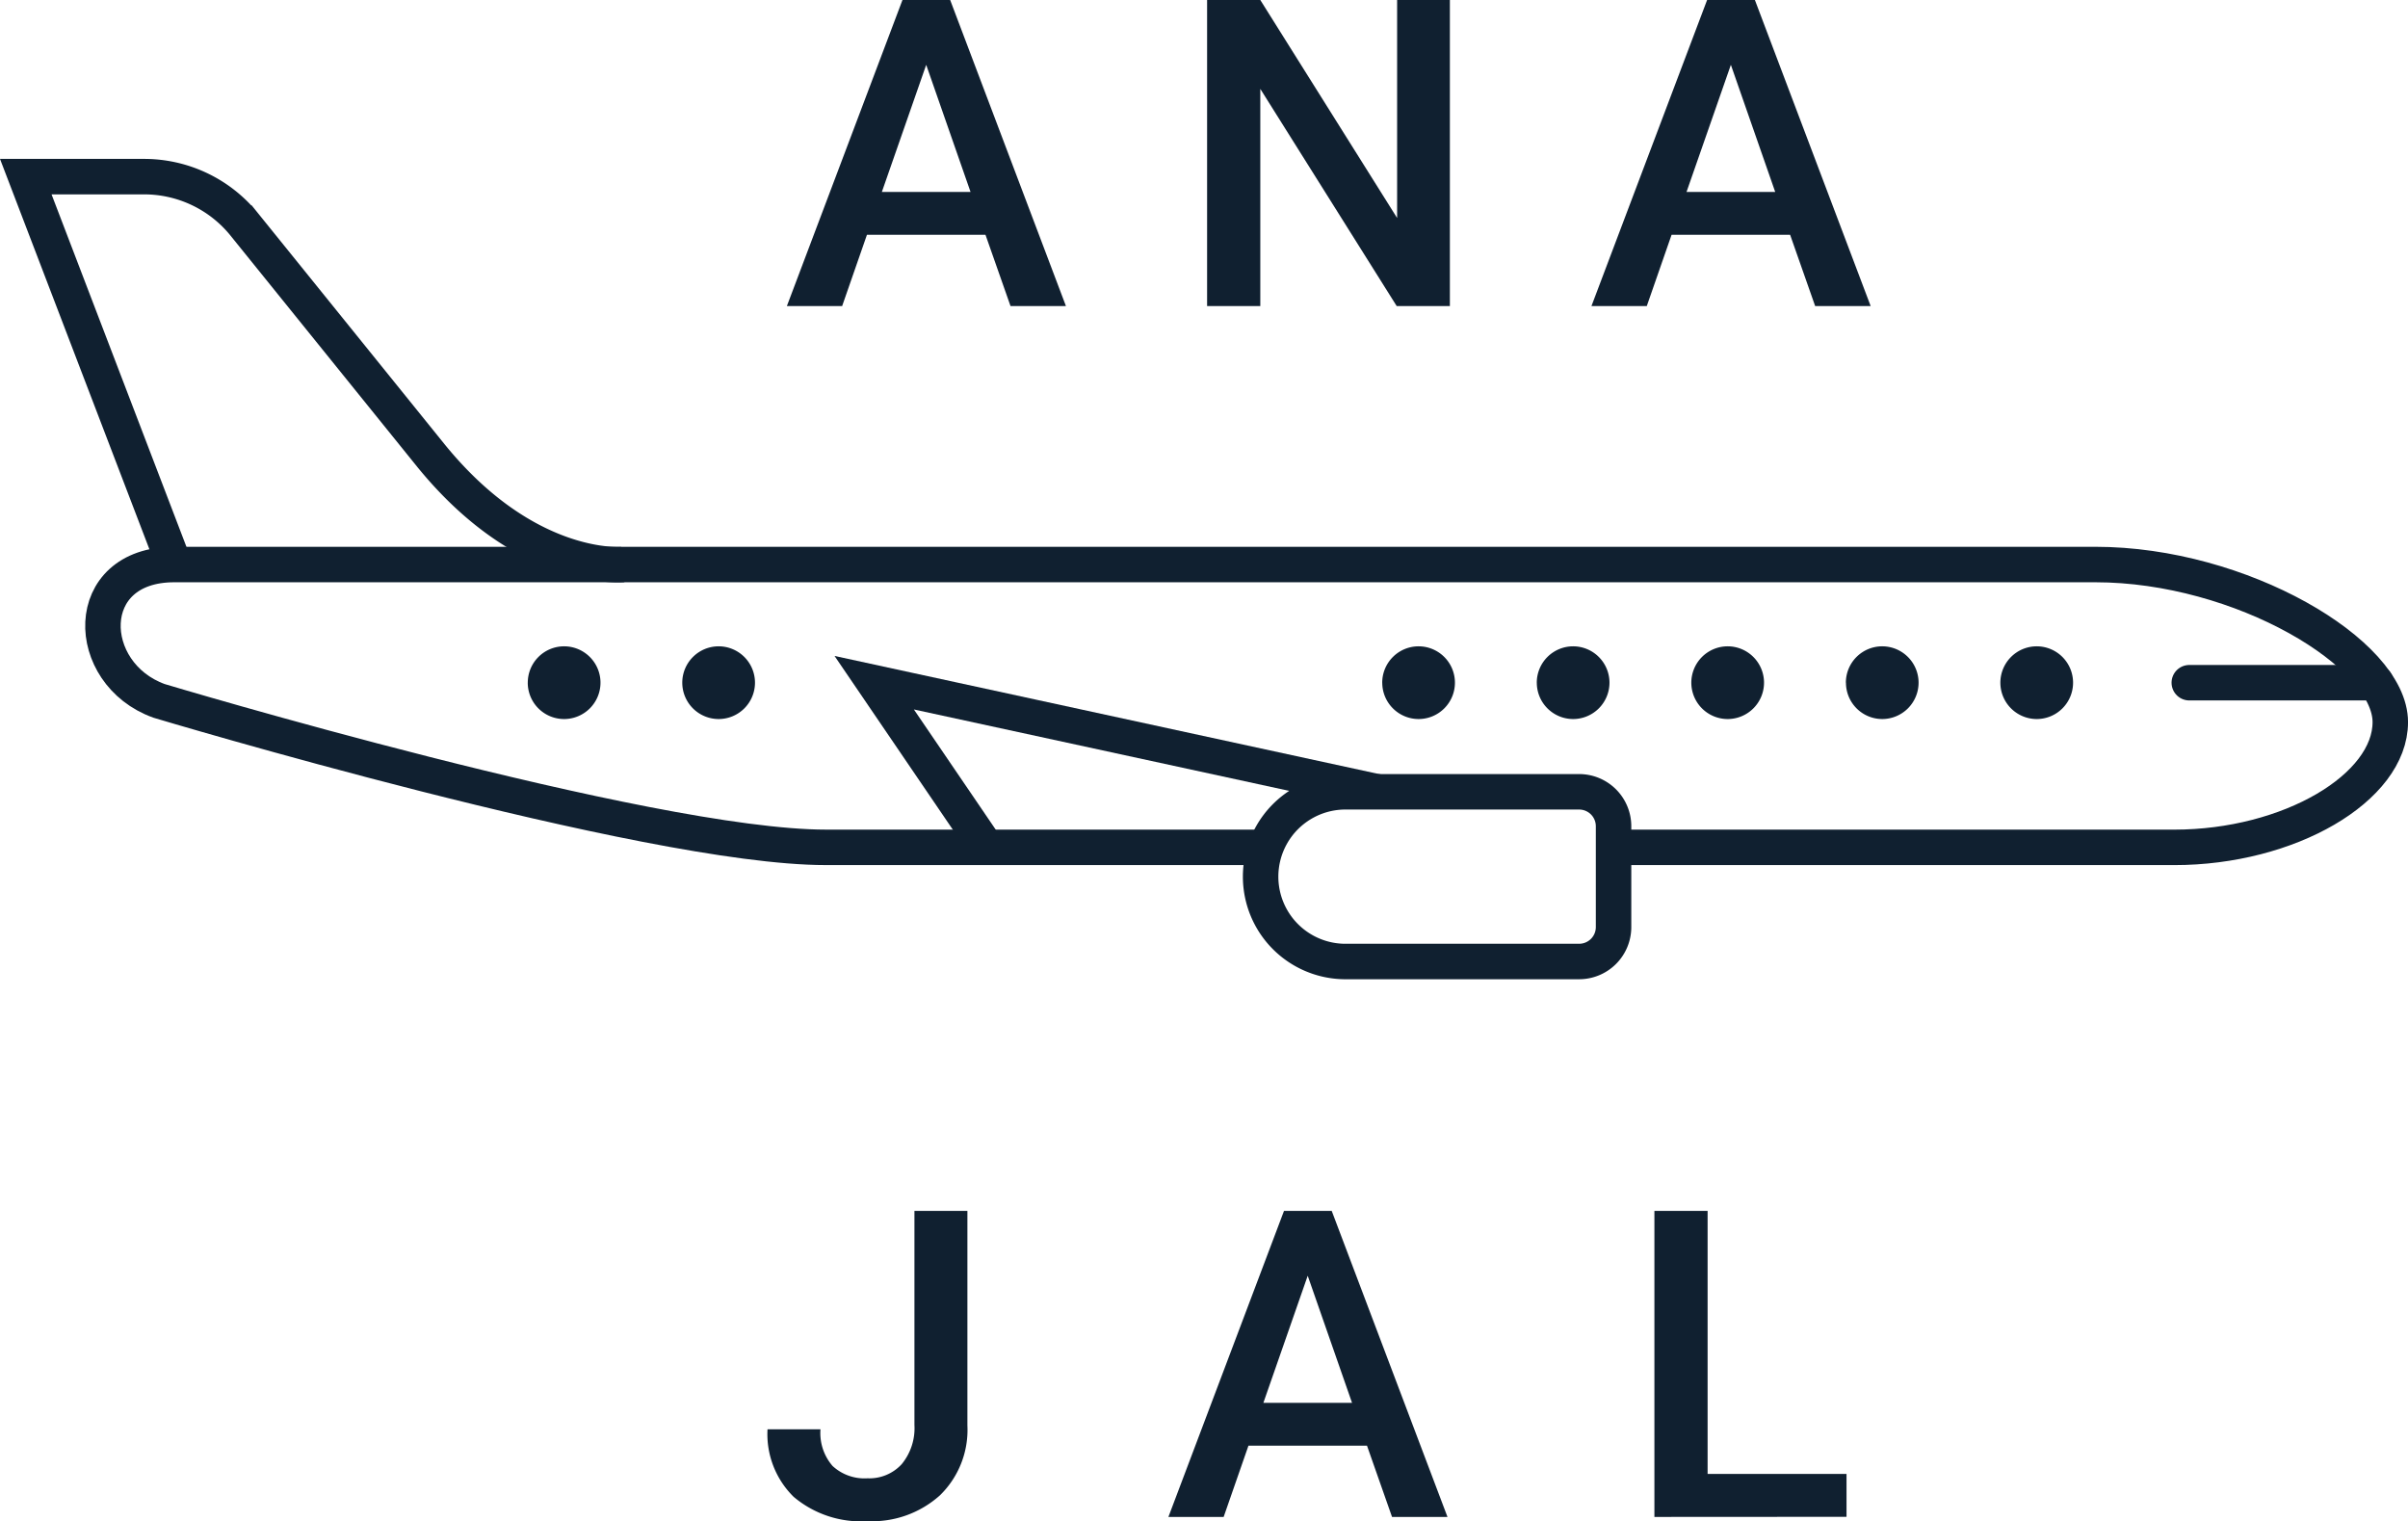 <svg xmlns="http://www.w3.org/2000/svg" width="81.472" height="51.463" viewBox="0 0 81.472 51.463">
  <g id="Icon_エアライン_ANA_JAL_" data-name="Icon エアライン（ANA・JAL）" transform="translate(-478.303 -404.557)">
    <g id="グループ_36" data-name="グループ 36" transform="translate(479.175 410.533)">
      <path id="パス_17491" data-name="パス 17491" d="M521.875,440.351h-14.66c-6.049,0-22.555-4.955-22.555-4.955-2.563-.923-2.665-4.613.513-4.613h65c4.921,0,9.978,3.007,9.978,5.331,0,2.221-3.417,4.238-7.313,4.238H533.871" transform="translate(-480.15 -417.66)" fill="none" stroke="#102030" stroke-miterlimit="10" stroke-width="1.2"/>
      <path id="パス_17500" data-name="パス 17500" d="M2.871,0H10.83a1.165,1.165,0,0,1,1.165,1.165V4.576A1.165,1.165,0,0,1,10.83,5.741H2.871A2.871,2.871,0,0,1,2.871,0Z" transform="translate(41.726 20.812)" fill="none" stroke="#102030" stroke-width="1.2"/>
      <path id="パス_17492" data-name="パス 17492" d="M535.612,439.964l-17.018-3.691,3.793,5.57" transform="translate(-489.888 -419.152)" fill="none" stroke="#102030" stroke-miterlimit="10" stroke-width="1.2"/>
      <path id="パス_17493" data-name="パス 17493" d="M499.372,425.886s-3.246.307-6.493-3.691l-6.35-7.863a4.358,4.358,0,0,0-3.354-1.569h-4l5.023,13.123" transform="translate(-479.175 -412.763)" fill="none" stroke="#102030" stroke-miterlimit="10" stroke-width="1.2"/>
      <path id="パス_17501" data-name="パス 17501" d="M6.316,0H0" transform="translate(73.2 17.121)" fill="none" stroke="#102030" stroke-linecap="round" stroke-width="1.2"/>
    </g>
    <path id="合体_1" data-name="合体 1" d="M-1713.176-7923.952a1.231,1.231,0,0,1,1.231-1.231,1.23,1.23,0,0,1,1.229,1.231,1.23,1.23,0,0,1-1.229,1.229A1.231,1.231,0,0,1-1713.176-7923.952Zm-5.227,0a1.229,1.229,0,0,1,1.229-1.231,1.231,1.231,0,0,1,1.231,1.231,1.231,1.231,0,0,1-1.231,1.229A1.229,1.229,0,0,1-1718.4-7923.952Zm-5.229,0a1.23,1.23,0,0,1,1.229-1.231,1.231,1.231,0,0,1,1.231,1.231,1.231,1.231,0,0,1-1.231,1.229A1.23,1.23,0,0,1-1723.632-7923.952Zm-5.229,0a1.23,1.23,0,0,1,1.229-1.231,1.231,1.231,0,0,1,1.231,1.231,1.231,1.231,0,0,1-1.231,1.229A1.23,1.23,0,0,1-1728.86-7923.952Zm-5.229,0a1.231,1.231,0,0,1,1.231-1.231,1.23,1.23,0,0,1,1.229,1.231,1.23,1.23,0,0,1-1.229,1.229A1.231,1.231,0,0,1-1734.089-7923.952Zm-23.682,0a1.231,1.231,0,0,1,1.231-1.231,1.23,1.23,0,0,1,1.229,1.231,1.23,1.23,0,0,1-1.229,1.229A1.231,1.231,0,0,1-1757.772-7923.952Zm-5.227,0a1.229,1.229,0,0,1,1.229-1.231,1.231,1.231,0,0,1,1.231,1.231,1.231,1.231,0,0,1-1.231,1.229A1.229,1.229,0,0,1-1763-7923.952Z" transform="translate(2259.159 8351.606)" fill="#102030"/>
    <path id="合体_2" data-name="合体 2" d="M-1753.961-7908.853l-.847-2.411h-4.011l-.839,2.411h-1.872l3.913-10.355H-1756l3.917,10.355Zm-4.352-3.862h3l-1.5-4.3Zm-9.806,3.862-4.615-7.348v7.348h-1.8v-10.355h1.8l4.629,7.375v-7.375h1.785v10.355Zm-13.066,0-.847-2.411h-4.011l-.839,2.411h-1.87l3.911-10.355h1.614l3.917,10.355Zm-4.353-3.862h3l-1.5-4.3Z" transform="translate(2293.678 8323.765)" fill="#102030"/>
    <path id="合体_3" data-name="合体 3" d="M-1282.943-7504.977a2.976,2.976,0,0,1-.883-2.284h1.792a1.7,1.7,0,0,0,.409,1.241,1.589,1.589,0,0,0,1.184.417,1.484,1.484,0,0,0,1.156-.479,1.917,1.917,0,0,0,.43-1.326v-7.242h1.792v7.261a3.088,3.088,0,0,1-.928,2.361,3.429,3.429,0,0,1-2.45.875A3.528,3.528,0,0,1-1282.943-7504.977Zm29.124.681v-10.354h1.8v8.9h4.7v1.45Zm-8.877,0-.847-2.41h-4.011l-.839,2.41h-1.869l3.911-10.354h1.614l3.917,10.354Zm-4.353-3.86h3l-1.5-4.3Z" transform="translate(1788.097 7960.173)" fill="#102030"/>
  </g>
</svg>
